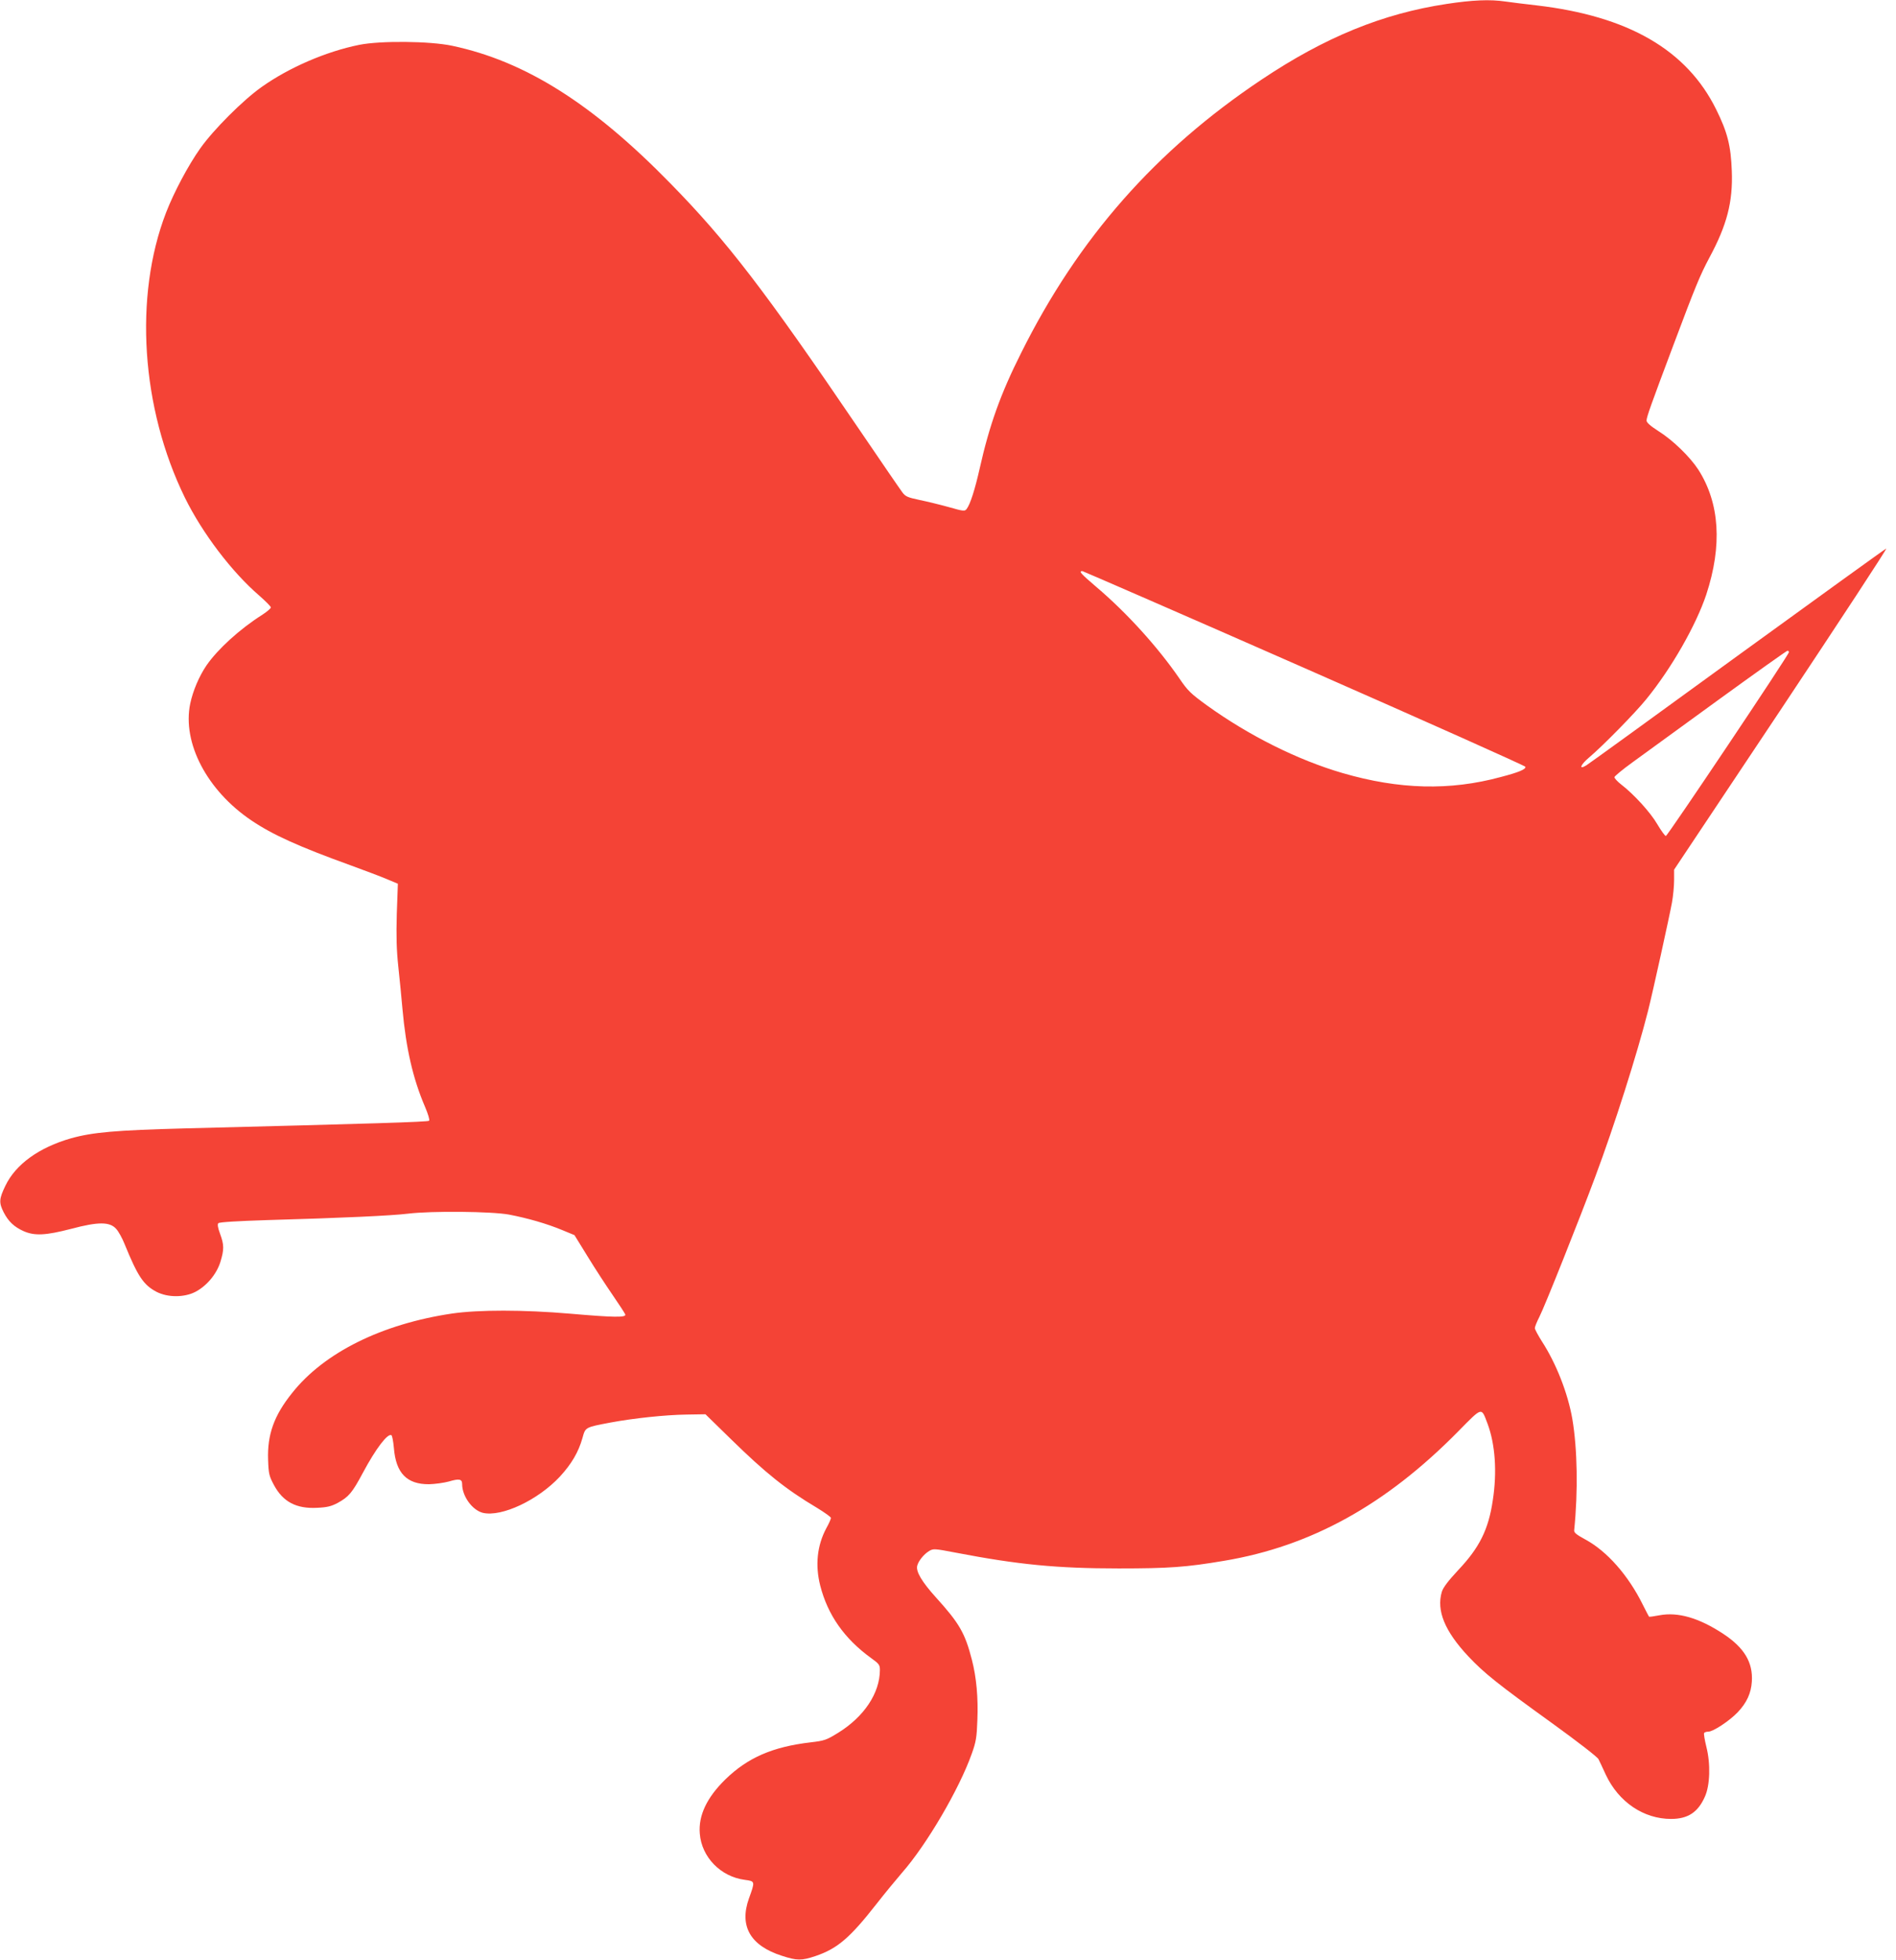 <?xml version="1.0" standalone="no"?>
<!DOCTYPE svg PUBLIC "-//W3C//DTD SVG 20010904//EN"
 "http://www.w3.org/TR/2001/REC-SVG-20010904/DTD/svg10.dtd">
<svg version="1.0" xmlns="http://www.w3.org/2000/svg"
 width="1239pt" height="1280pt" viewBox="0 0 1239 1280"
 preserveAspectRatio="xMidYMid meet">
<g transform="translate(0,1280) scale(0.1,-0.1)"
fill="#f44336" stroke="none">
<path d="M9452 12774 c-417 -63 -794 -217 -1208 -494 -692 -462 -1197 -1035
-1571 -1785 -135 -268 -208 -474 -271 -755 -31 -137 -61 -232 -85 -264 -12
-16 -19 -16 -117 12 -58 16 -144 37 -193 47 -75 16 -90 22 -110 49 -13 17
-140 202 -282 411 -615 905 -864 1230 -1235 1608 -508 520 -948 797 -1425 898
-146 31 -469 34 -608 6 -217 -44 -458 -148 -637 -275 -122 -86 -316 -280 -402
-402 -78 -110 -172 -287 -223 -419 -211 -547 -163 -1277 123 -1861 114 -232
307 -486 486 -640 41 -36 75 -70 76 -77 0 -7 -26 -29 -57 -49 -147 -93 -290
-224 -363 -329 -49 -72 -89 -166 -107 -251 -53 -256 110 -567 399 -762 139
-94 312 -172 647 -293 90 -33 197 -73 237 -90 l74 -31 -7 -196 c-4 -148 -2
-234 10 -347 9 -82 21 -206 27 -275 23 -256 68 -454 147 -638 21 -49 32 -87
27 -92 -8 -8 -371 -19 -1599 -50 -449 -12 -599 -25 -742 -65 -209 -60 -361
-170 -428 -310 -41 -85 -43 -110 -11 -173 31 -60 68 -95 130 -123 73 -32 145
-28 311 15 177 47 252 47 294 0 15 -16 40 -61 55 -99 87 -213 124 -268 210
-313 73 -37 179 -37 252 0 75 39 139 116 164 195 25 82 25 112 -2 185 -15 41
-18 62 -11 69 7 7 128 14 314 20 496 14 818 29 924 42 155 19 549 15 662 -6
120 -23 246 -59 347 -101 l80 -33 87 -141 c47 -77 121 -190 163 -251 42 -61
79 -118 82 -126 8 -21 -74 -20 -361 5 -305 26 -596 26 -770 1 -459 -68 -837
-255 -1046 -519 -119 -148 -163 -273 -157 -437 3 -91 7 -106 38 -164 59 -110
146 -156 282 -149 67 3 93 10 135 32 72 40 94 65 164 196 85 159 163 261 187
246 5 -3 12 -40 16 -83 13 -165 85 -238 230 -237 39 1 97 9 130 18 67 20 86
16 86 -17 0 -80 67 -171 136 -188 123 -28 359 83 502 236 76 82 122 160 148
252 20 72 16 70 184 102 151 28 356 50 497 52 l123 2 168 -164 c224 -219 357
-326 559 -446 51 -31 93 -61 93 -67 0 -7 -13 -37 -30 -67 -60 -112 -74 -241
-40 -375 49 -192 158 -347 332 -473 53 -38 58 -45 58 -79 -1 -151 -103 -304
-272 -409 -78 -48 -89 -52 -182 -63 -247 -29 -410 -100 -555 -241 -122 -119
-178 -237 -168 -355 12 -154 137 -282 295 -302 67 -9 67 -9 26 -122 -64 -180
9 -308 216 -374 98 -32 128 -32 218 -2 145 49 226 119 400 341 56 72 132 163
167 204 160 182 373 545 455 776 28 78 33 107 37 221 6 143 -6 279 -36 394
-45 174 -81 237 -235 407 -92 102 -132 169 -122 207 8 31 43 75 78 96 27 16
34 16 174 -11 407 -78 660 -103 1064 -103 330 0 441 8 690 50 567 95 1056 365
1528 844 162 164 151 161 193 51 50 -134 63 -315 34 -501 -28 -190 -87 -308
-225 -454 -67 -72 -99 -114 -108 -143 -36 -122 19 -257 174 -422 104 -110 189
-178 547 -436 166 -120 297 -221 303 -235 7 -14 29 -60 48 -102 84 -178 247
-288 426 -288 110 0 176 43 221 145 34 74 38 215 10 325 -11 45 -18 86 -15 91
3 5 15 9 28 9 31 0 136 69 191 126 60 63 88 125 93 201 8 125 -49 221 -187
312 -158 104 -296 144 -417 121 -36 -7 -66 -11 -68 -9 -2 2 -20 38 -41 79 -95
192 -234 349 -375 425 -57 31 -75 45 -73 60 26 255 21 532 -12 727 -29 168
-106 364 -199 507 -25 40 -46 78 -46 87 0 8 13 41 30 74 34 66 264 643 365
915 125 334 273 800 344 1080 32 126 141 622 157 710 8 44 14 110 14 147 l0
68 701 1051 c385 579 694 1049 685 1046 -8 -3 -447 -320 -975 -703 -528 -384
-971 -705 -985 -713 -51 -31 -39 3 19 52 90 76 302 292 373 380 165 202 325
483 392 683 106 322 88 598 -52 817 -55 84 -166 192 -260 251 -53 34 -78 56
-78 69 0 23 28 101 175 492 146 389 175 458 235 571 115 213 155 365 147 568
-6 163 -28 252 -102 401 -192 389 -574 610 -1175 680 -74 8 -165 20 -202 25
-101 15 -216 10 -386 -16z m-928 -4337 c792 -348 1441 -638 1444 -645 5 -16
-42 -36 -161 -67 -332 -90 -663 -82 -1034 26 -292 85 -611 244 -886 442 -106
77 -125 95 -180 176 -141 205 -344 429 -541 596 -103 88 -119 105 -93 105 6
-1 660 -285 1451 -633z m3166 103 c0 -17 -793 -1200 -804 -1200 -6 0 -31 35
-56 77 -44 76 -153 196 -238 261 -23 18 -42 39 -42 46 0 6 53 50 118 97 64 47
317 230 560 407 244 177 448 322 453 322 5 0 9 -4 9 -10z"/>
</g>
</svg>

